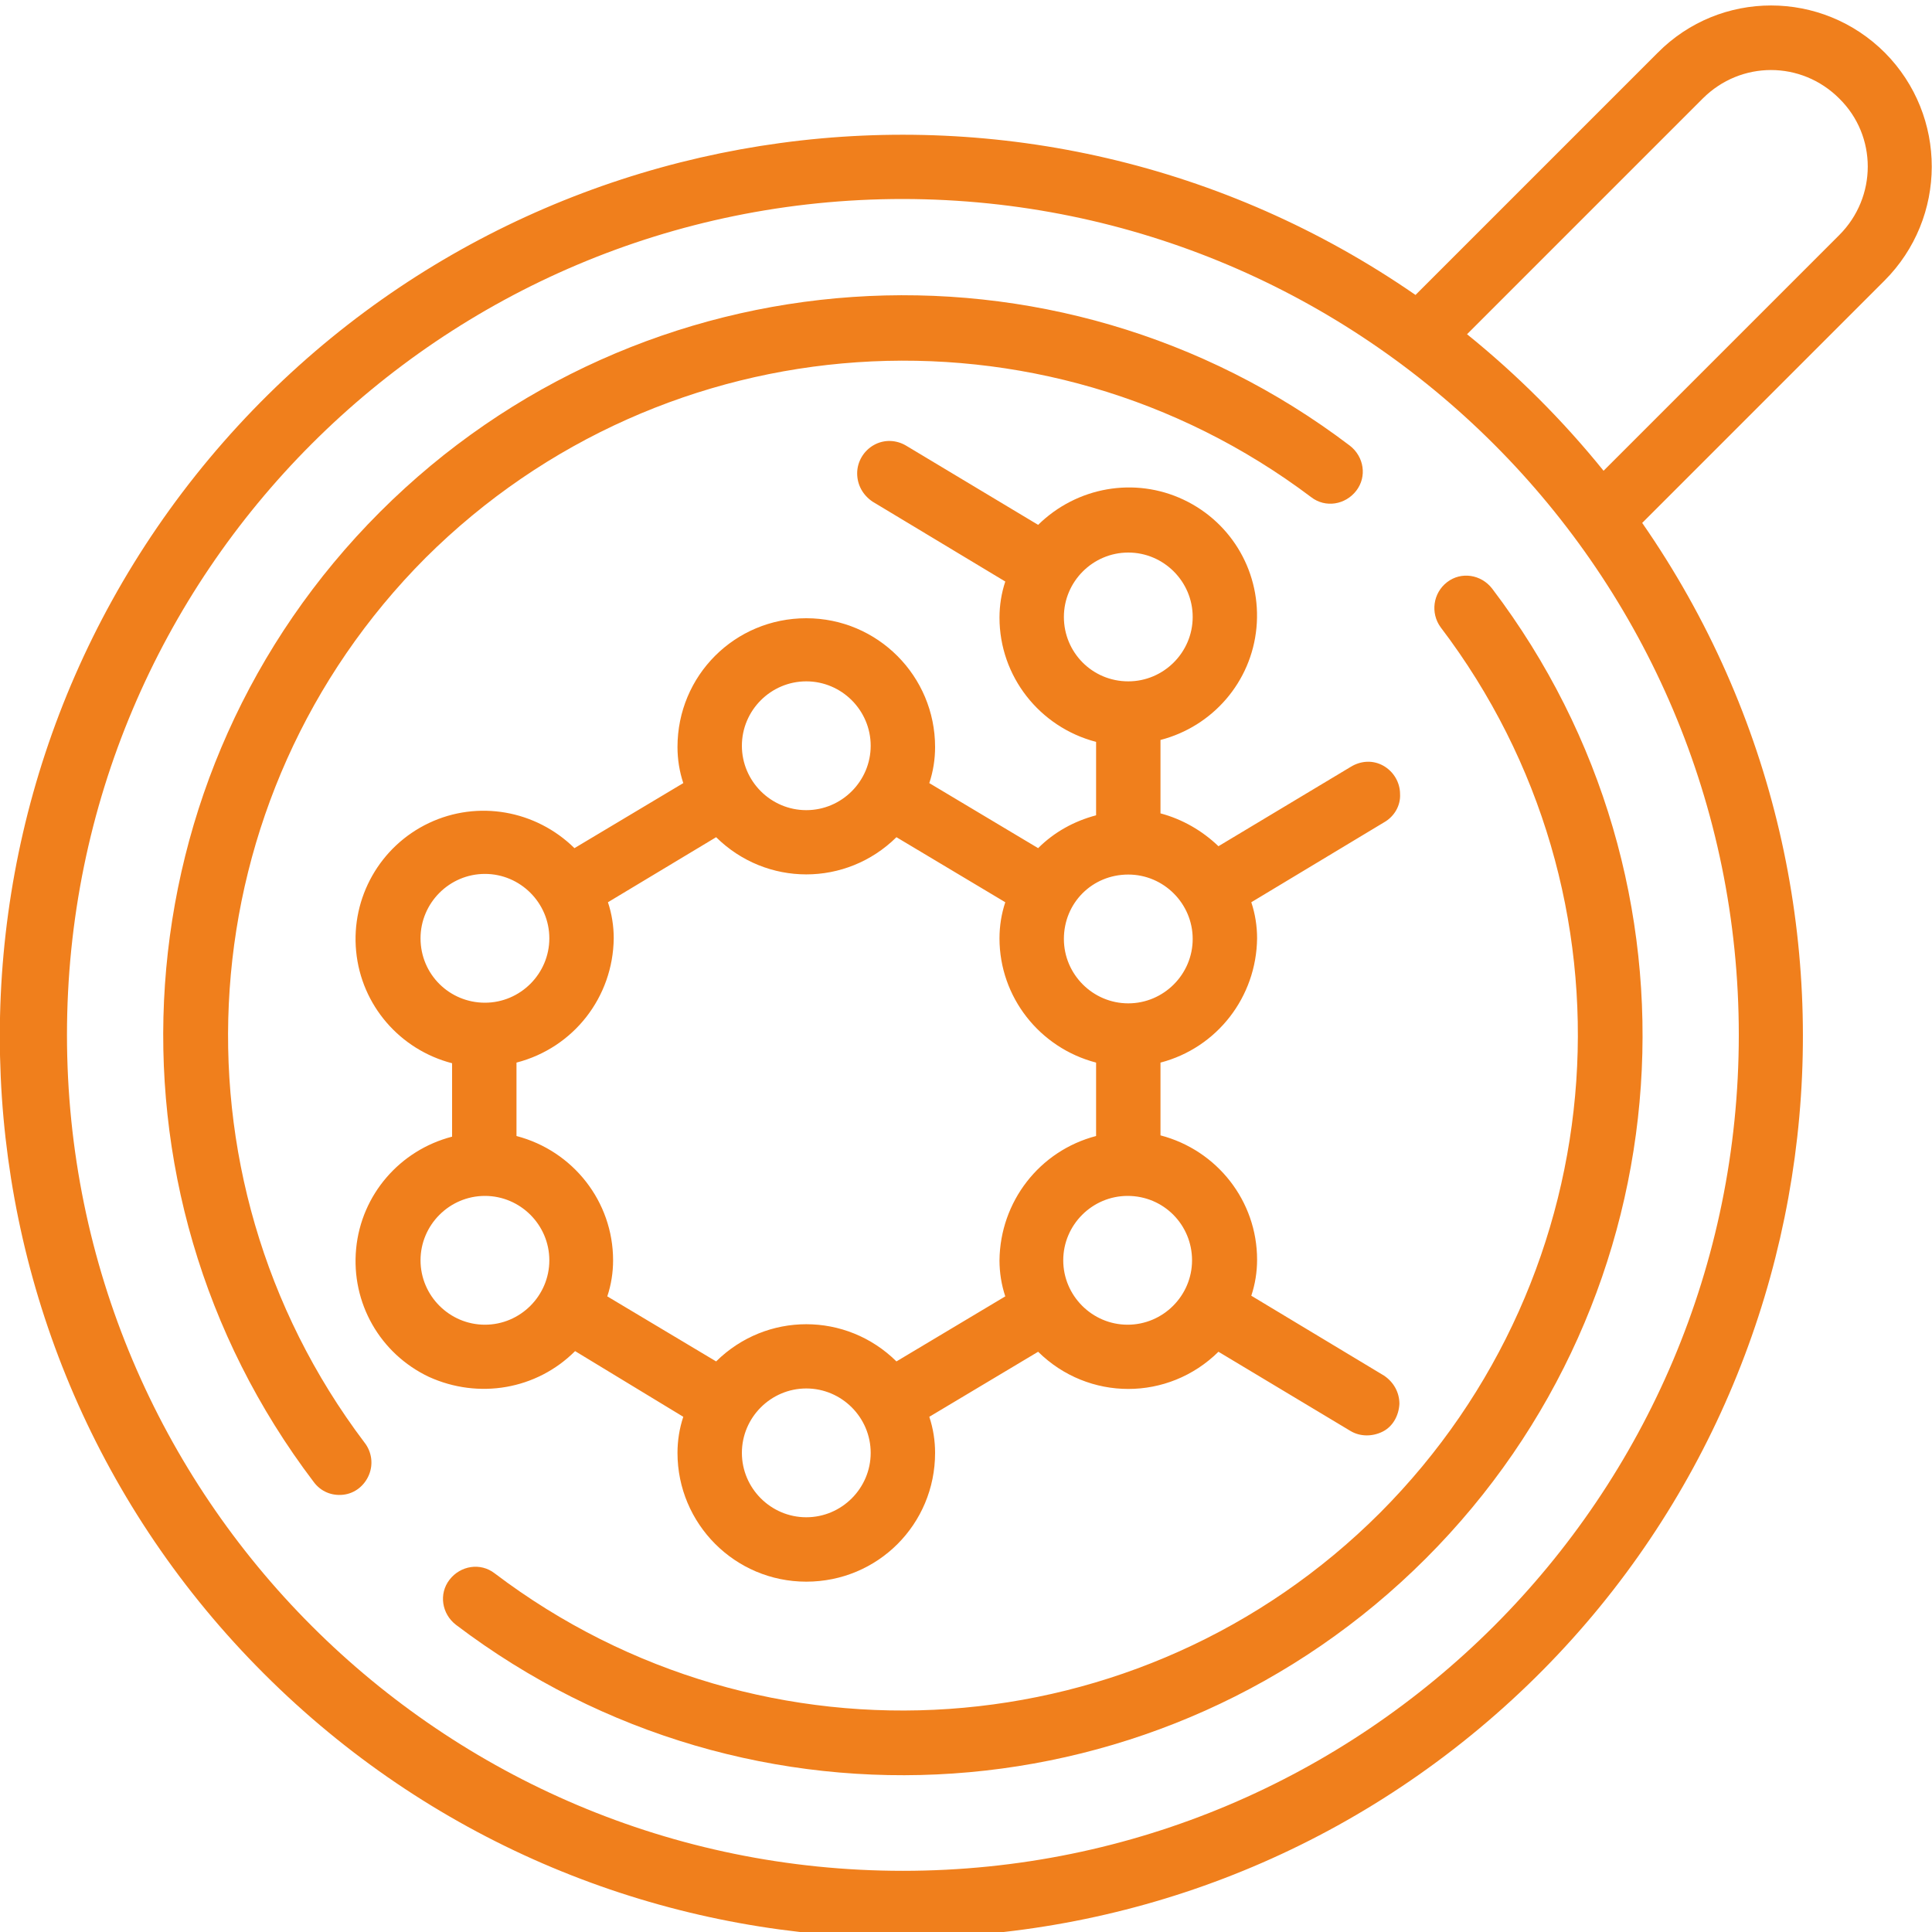 <?xml version="1.0" encoding="utf-8"?>
<!-- Generator: Adobe Illustrator 25.2.1, SVG Export Plug-In . SVG Version: 6.00 Build 0)  -->
<svg version="1.1" id="Layer_1" xmlns="http://www.w3.org/2000/svg" xmlns:xlink="http://www.w3.org/1999/xlink" x="0px" y="0px"
	 width="30px" height="30px" viewBox="0 0 30 30" style="enable-background:new 0 0 30 30;" xml:space="preserve">
<style type="text/css">
	.st0{fill:#F07F1C;}
</style>
<g>
	<path class="st0" d="M6.61,8.66c3.71-3.69,9.57-4.09,13.75-0.94c0.22,0.17,0.53,0.12,0.7-0.1c0.17-0.22,0.12-0.53-0.1-0.7
		c-4.57-3.47-11-3.03-15.06,1.03c-4.06,4.06-4.5,10.49-1.03,15.06c0.11,0.15,0.28,0.22,0.46,0.2c0.18-0.02,0.33-0.14,0.4-0.31
		c0.07-0.17,0.04-0.36-0.07-0.5C2.51,18.23,2.91,12.37,6.61,8.66z"/>
	<path class="st0" d="M22.47,9.04c-0.22,0.17-0.26,0.48-0.1,0.7c3.17,4.17,2.76,10.04-0.94,13.75c-3.7,3.7-9.57,4.11-13.75,0.94
		c-0.22-0.17-0.53-0.12-0.7,0.1c-0.17,0.22-0.12,0.53,0.1,0.7c4.57,3.47,11,3.03,15.06-1.03c4.06-4.06,4.5-10.49,1.03-15.06
		C23,8.92,22.69,8.87,22.47,9.04z"/>
	<path class="st0" d="M29.27,0.82c-0.98-0.98-2.56-0.98-3.53,0l-3.76,3.76C16.02,0.46,7.9,1.56,3.25,7.12
		c-4.64,5.56-4.28,13.75,0.85,18.87c5.12,5.12,13.31,5.49,18.87,0.85c5.56-4.64,6.66-12.77,2.53-18.72l3.76-3.76
		C30.24,3.38,30.24,1.8,29.27,0.82z M27,16.07c0,7.17-5.81,12.98-12.98,12.98c-7.17,0-12.98-5.81-12.98-12.98
		c0-7.17,5.81-12.98,12.98-12.98C21.19,3.1,27,8.91,27,16.07z M28.56,3.65L28.56,3.65l-3.66,3.66c-0.63-0.78-1.34-1.49-2.12-2.12
		l3.66-3.66c0.59-0.59,1.53-0.59,2.12,0C29.15,2.11,29.15,3.06,28.56,3.65z"/>
	<path class="st0" d="M8.93,20.98L8.93,20.98L10.61,22c-0.06,0.18-0.09,0.37-0.09,0.56c0,1.1,0.89,2,2,2s2-0.89,2-2
		c0-0.19-0.03-0.38-0.09-0.56l1.69-1.01c0.78,0.77,2.02,0.77,2.8,0l2.05,1.23c0.15,0.09,0.34,0.09,0.5,0.01s0.25-0.25,0.26-0.43
		c0-0.18-0.09-0.34-0.24-0.44l-2.06-1.24c0.06-0.18,0.09-0.37,0.09-0.56c0-0.91-0.62-1.7-1.5-1.93V16.5
		c0.88-0.23,1.49-1.02,1.5-1.93c0-0.19-0.03-0.38-0.09-0.56l2.06-1.24c0.16-0.09,0.26-0.26,0.25-0.44c0-0.18-0.1-0.35-0.26-0.44
		c-0.16-0.09-0.35-0.08-0.51,0.02l-2.05,1.23c-0.25-0.24-0.56-0.42-0.9-0.51v-1.14c0.81-0.21,1.41-0.9,1.49-1.74
		c0.08-0.84-0.37-1.63-1.13-1.99c-0.76-0.36-1.66-0.2-2.26,0.39l-2.05-1.23c-0.15-0.09-0.34-0.1-0.5-0.01
		C13.41,7,13.31,7.17,13.31,7.35c0,0.18,0.09,0.34,0.24,0.44l2.06,1.24c-0.06,0.18-0.09,0.37-0.09,0.56c0,0.91,0.62,1.7,1.5,1.93
		v1.14c-0.34,0.09-0.65,0.26-0.9,0.51l-1.69-1.01c0.06-0.18,0.09-0.37,0.09-0.56c0-1.1-0.89-2-2-2s-2,0.89-2,2
		c0,0.19,0.03,0.38,0.09,0.56l-1.69,1.01c-0.6-0.59-1.5-0.75-2.26-0.39c-0.76,0.36-1.21,1.16-1.13,1.99
		c0.08,0.84,0.68,1.53,1.49,1.74v1.14c-0.81,0.21-1.41,0.9-1.49,1.74c-0.08,0.84,0.37,1.63,1.13,1.99
		C7.43,21.73,8.33,21.58,8.93,20.98z M12.52,23.56c-0.55,0-1-0.45-1-1c0-0.55,0.45-1,1-1s1,0.45,1,1
		C13.52,23.11,13.07,23.56,12.52,23.56z M18.51,19.57c0,0.55-0.45,1-1,1c-0.55,0-1-0.45-1-1s0.45-1,1-1
		C18.07,18.57,18.51,19.02,18.51,19.57z M16.52,9.58c0-0.55,0.45-1,1-1c0.55,0,1,0.45,1,1c0,0.55-0.45,1-1,1
		C16.96,10.58,16.52,10.13,16.52,9.58z M17.52,13.58c0.55,0,1,0.45,1,1c0,0.55-0.45,1-1,1c-0.55,0-1-0.45-1-1
		C16.52,14.02,16.96,13.58,17.52,13.58z M12.52,10.58c0.55,0,1,0.45,1,1c0,0.55-0.45,1-1,1s-1-0.45-1-1
		C11.52,11.03,11.97,10.58,12.52,10.58z M9.53,14.57c0-0.19-0.03-0.38-0.09-0.56L11.12,13c0.78,0.77,2.02,0.77,2.8,0l1.69,1.01
		c-0.06,0.18-0.09,0.37-0.09,0.56c0,0.91,0.62,1.7,1.5,1.93v1.14c-0.88,0.23-1.49,1.02-1.5,1.93c0,0.19,0.03,0.38,0.09,0.56
		l-1.69,1.01c-0.78-0.77-2.02-0.77-2.8,0l-1.69-1.01c0.06-0.18,0.09-0.37,0.09-0.56c0-0.91-0.62-1.7-1.5-1.93V16.5
		C8.91,16.27,9.52,15.48,9.53,14.57z M6.53,14.57c0-0.55,0.45-1,1-1s1,0.45,1,1c0,0.55-0.45,1-1,1S6.53,15.13,6.53,14.57z
		 M6.53,19.57c0-0.55,0.45-1,1-1s1,0.45,1,1s-0.45,1-1,1S6.53,20.12,6.53,19.57z"/>
</g>
</svg>
